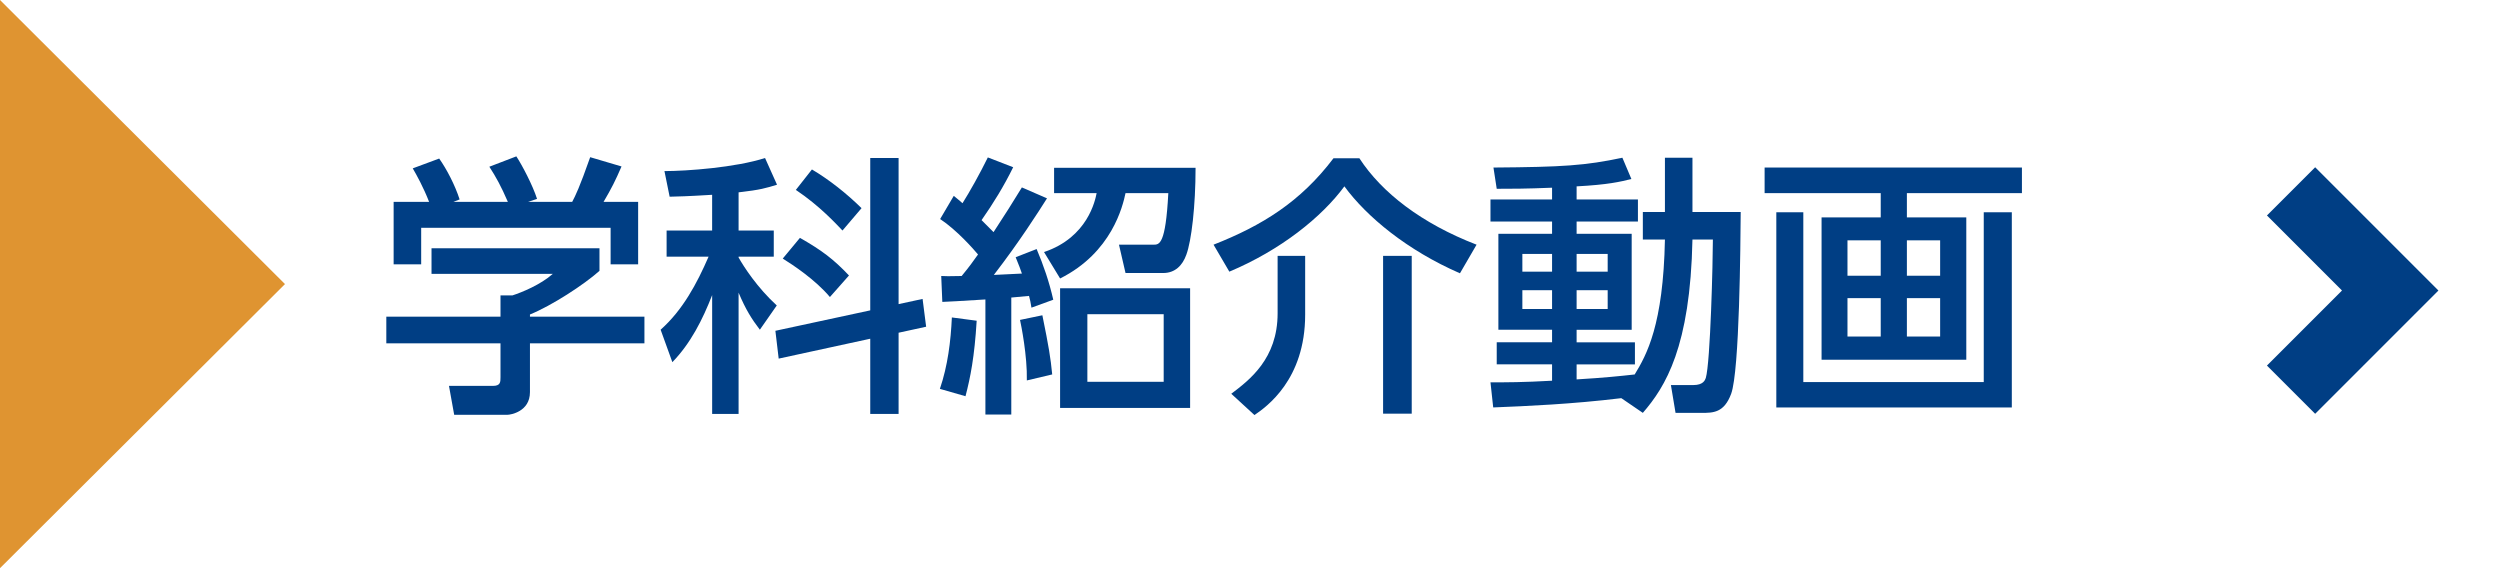 <?xml version="1.0" encoding="utf-8"?>
<!-- Generator: Adobe Illustrator 16.0.4, SVG Export Plug-In . SVG Version: 6.00 Build 0)  -->
<!DOCTYPE svg PUBLIC "-//W3C//DTD SVG 1.1//EN" "http://www.w3.org/Graphics/SVG/1.1/DTD/svg11.dtd">
<svg version="1.1" id="レイヤー_1" xmlns="http://www.w3.org/2000/svg" xmlns:xlink="http://www.w3.org/1999/xlink" x="0px"
	 y="0px" width="110px" height="25px" viewBox="0 0 110 25" enable-background="new 0 0 110 25" xml:space="preserve">
<g>
	<rect fill="#FFFFFF" width="110" height="25"/>
</g>
<polygon fill="#DF9431" points="0,25 12.539,12.5 0,0 "/>
<g>
	<path fill="#003E84" d="M26.377,10.922v0.996c-0.685,0.611-2.111,1.536-3.059,1.919v0.096h5.037v1.175h-5.037v2.147
		c0,0.863-0.863,0.995-0.983,0.995h-2.351l-0.229-1.271h1.932c0.335,0,0.335-0.168,0.335-0.384v-1.487h-5.024v-1.175h5.024v-0.936
		h0.528c0.407-0.132,1.235-0.468,1.774-0.947h-5.337v-1.127H26.377z M18.881,8.883c-0.252-0.647-0.552-1.187-0.72-1.475l1.163-0.432
		c0.324,0.456,0.695,1.164,0.899,1.799l-0.275,0.108h2.398c-0.3-0.695-0.527-1.103-0.815-1.547l1.188-0.456
		c0.252,0.384,0.72,1.271,0.911,1.871l-0.396,0.132h1.942c0.145-0.275,0.324-0.635,0.792-1.967l1.379,0.408
		c-0.275,0.636-0.432,0.948-0.791,1.559h1.522v2.747h-1.211v-1.607h-8.335v1.607h-1.212V8.883H18.881z"/>
	<path fill="#003E84" d="M31.335,8.571c-1.175,0.072-1.463,0.072-1.871,0.084l-0.228-1.127c0.972,0,3.13-0.156,4.426-0.576
		l0.527,1.175c-0.468,0.144-0.731,0.228-1.691,0.336v1.679h1.548v1.151h-1.548v0.036c0.229,0.408,0.816,1.319,1.68,2.111
		l-0.744,1.067c-0.359-0.468-0.623-0.887-0.936-1.631v5.337h-1.163v-5.229c-0.42,1.08-0.947,2.123-1.751,2.951l-0.516-1.428
		c0.972-0.863,1.595-2.027,2.11-3.214h-1.847v-1.151h2.003V8.571z M38.291,13.656V6.952h1.247v6.429l1.056-0.228l0.156,1.223
		l-1.212,0.264v3.574h-1.247v-3.31l-4.029,0.875l-0.145-1.224L38.291,13.656z M35.197,10.466c0.971,0.552,1.487,0.947,2.158,1.655
		l-0.839,0.948c-0.648-0.768-1.632-1.416-2.075-1.692L35.197,10.466z M35.725,7.456c0.768,0.456,1.523,1.055,2.183,1.703
		l-0.839,0.984c-0.265-0.276-0.996-1.08-2.052-1.787L35.725,7.456z"/>
	<path fill="#003E84" d="M41.355,17.11c0.348-1.02,0.479-2.099,0.527-3.142l1.092,0.144c-0.097,1.595-0.276,2.495-0.492,3.322
		L41.355,17.11z M46.068,8.727c-0.396,0.624-1.211,1.907-2.339,3.37c0.204-0.012,1.056-0.048,1.235-0.06
		c-0.071-0.204-0.107-0.312-0.275-0.719l0.923-0.36c0.301,0.708,0.552,1.439,0.732,2.23l-0.96,0.349
		c-0.036-0.216-0.06-0.36-0.107-0.517c-0.265,0.024-0.492,0.049-0.78,0.072v5.146h-1.139v-5.062
		c-1.128,0.072-1.619,0.096-1.896,0.108l-0.048-1.14c0.228,0.012,0.288,0.012,0.899,0c0.336-0.408,0.492-0.624,0.72-0.947
		c-0.191-0.228-0.924-1.067-1.667-1.559l0.6-1.02c0.288,0.24,0.324,0.264,0.384,0.324c0.312-0.492,0.768-1.307,1.115-2.015
		l1.115,0.432c-0.407,0.828-0.863,1.571-1.391,2.327c0.168,0.168,0.203,0.204,0.527,0.528c0.576-0.888,0.779-1.199,1.247-1.967
		L46.068,8.727z M45.181,16.739c0.024-1.08-0.252-2.447-0.3-2.663l0.983-0.204c0.288,1.416,0.36,1.859,0.433,2.603L45.181,16.739z
		 M45.937,11.09c1.931-0.647,2.255-2.291,2.314-2.591H46.38V7.384h6.225c0,1.679-0.18,3.214-0.407,3.826
		c-0.168,0.468-0.492,0.803-1.02,0.803h-1.655l-0.288-1.247h1.512c0.264,0,0.54,0.012,0.659-2.267h-1.883
		c-0.12,0.564-0.6,2.615-2.878,3.754L45.937,11.09z M52.365,17.95h-5.721v-5.265h5.721V17.95z M51.202,13.824h-3.358v2.975h3.358
		V13.824z"/>
	<path fill="#003E84" d="M64.238,12.025c-2.314-1.007-4.102-2.483-5.085-3.826c-0.995,1.355-2.807,2.807-5.062,3.754l-0.695-1.187
		c2.135-0.84,3.826-1.883,5.277-3.802h1.14c0.983,1.511,2.734,2.867,5.156,3.802L64.238,12.025z M57.427,11.258v2.591
		c0,2.854-1.703,4.054-2.231,4.413l-1.02-0.936c0.792-0.6,2.039-1.535,2.039-3.538v-2.53H57.427z M62.116,11.258v6.944h-1.26v-6.944
		H62.116z"/>
	<path fill="#003E84" d="M71.338,17.519c-2.183,0.264-4.138,0.348-5.637,0.408l-0.12-1.104c0.695,0,1.451,0,2.71-0.072v-0.72h-2.435
		V15.06h2.435v-0.552h-2.362v-4.222h2.362v-0.54h-2.71V8.775h2.71V8.259c-1.139,0.048-1.847,0.048-2.435,0.048l-0.144-0.935
		c3.059-0.024,4.029-0.084,5.673-0.432l0.396,0.936c-0.479,0.12-1.031,0.252-2.41,0.324v0.576h2.698v0.972h-2.698v0.54h2.423v4.222
		h-2.423v0.552h2.566v0.972h-2.566v0.66c1.211-0.072,1.895-0.145,2.555-0.217c0.527-0.863,1.259-2.183,1.331-5.937h-0.972V9.327
		h0.972V6.94h1.211v2.387h2.123c-0.012,1.427-0.048,6.981-0.42,8c-0.312,0.84-0.791,0.84-1.307,0.84h-1.14l-0.204-1.224h0.983
		c0.444,0,0.516-0.216,0.552-0.312c0.204-0.684,0.312-5.169,0.312-6.093h-0.899c-0.096,4.737-1.188,6.477-2.183,7.628L71.338,17.519
		z M66.984,11.174v0.779h1.307v-0.779H66.984z M66.984,12.769v0.828h1.307v-0.828H66.984z M69.371,11.174v0.779h1.367v-0.779H69.371
		z M69.371,12.769v0.828h1.367v-0.828H69.371z"/>
	<path fill="#003E84" d="M88.965,8.499h-5.062v1.067h2.614v6.261h-6.368V9.566h2.603V8.499h-5.109V7.372h11.322V8.499z
		 M79.346,9.339v7.472h7.939V9.339h1.235v8.588H78.158V9.339H79.346z M82.752,10.574h-1.463v1.559h1.463V10.574z M82.752,13.117
		h-1.463v1.69h1.463V13.117z M85.366,10.574h-1.463v1.559h1.463V10.574z M85.366,13.117h-1.463v1.69h1.463V13.117z"/>
</g>
<g>
	<polyline fill="none" stroke="#003E84" stroke-width="3" stroke-miterlimit="10" points="100.806,8.42 105.169,12.783 
		100.806,17.146 	"/>
</g>
</svg>
